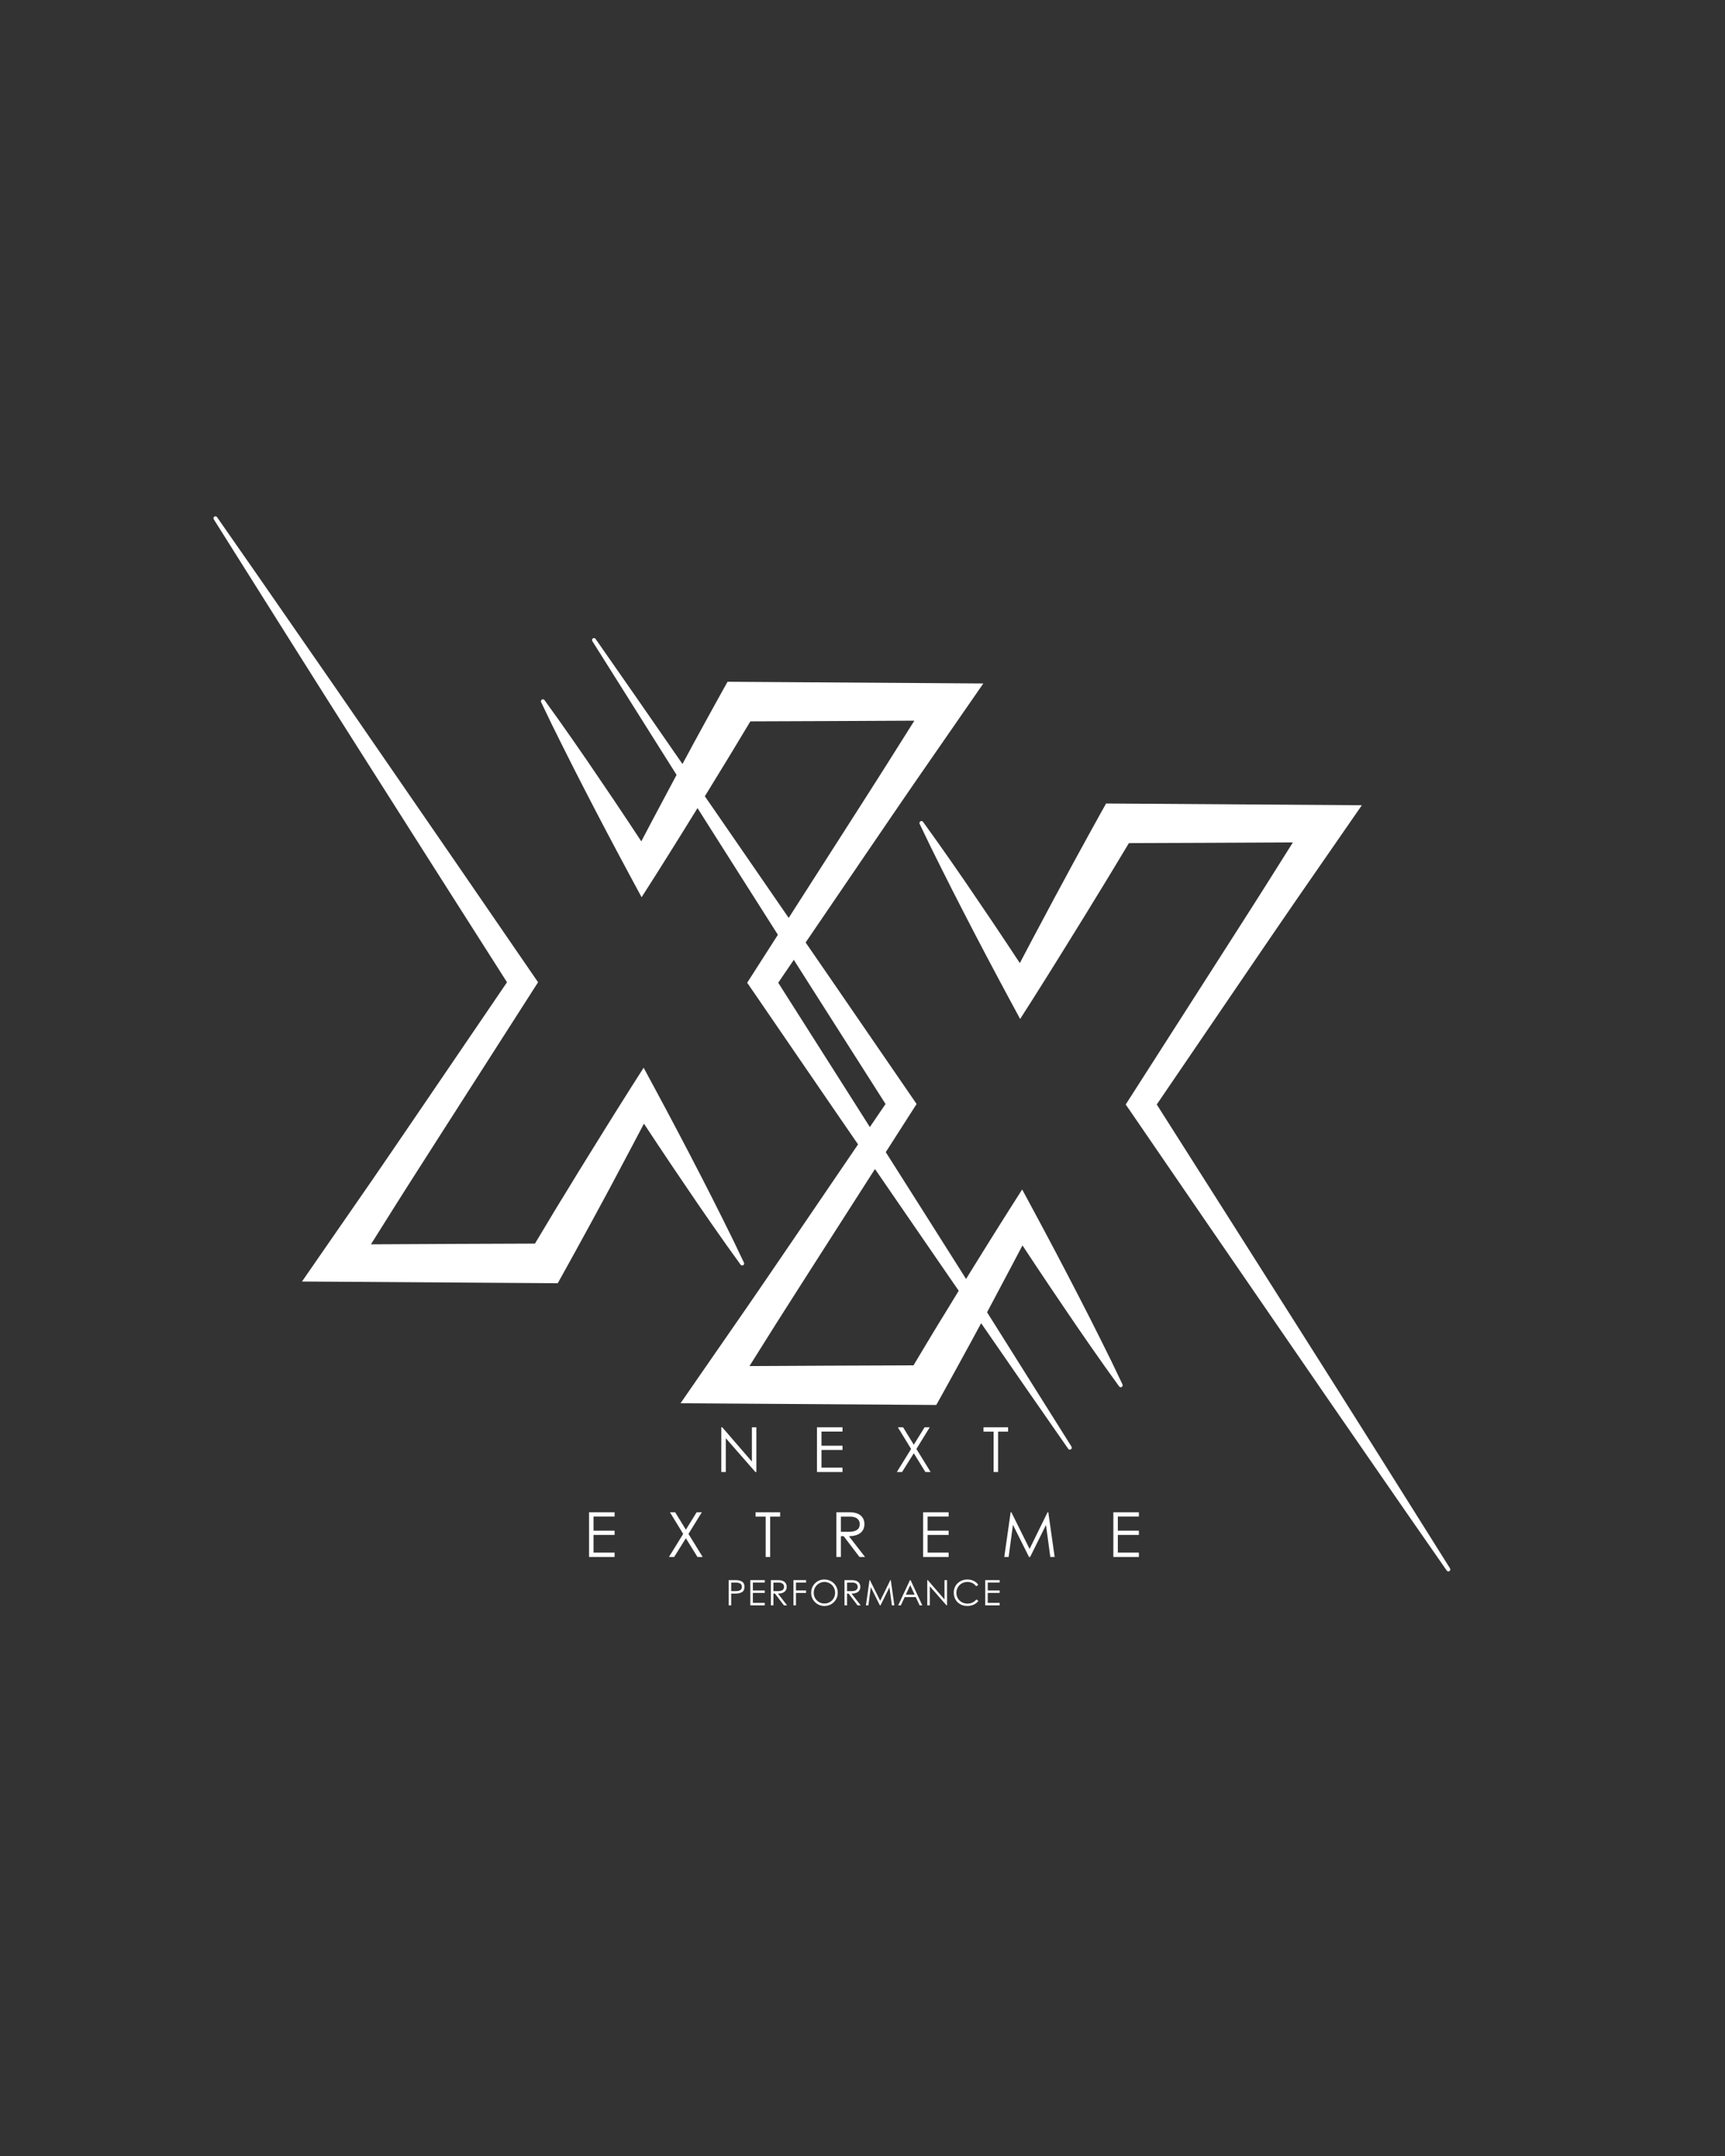 <svg xmlns="http://www.w3.org/2000/svg" xmlns:xlink="http://www.w3.org/1999/xlink" width="1080" zoomAndPan="magnify" viewBox="0 0 810 1012.5" height="1350" preserveAspectRatio="xMidYMid meet" version="1.0"><rect x="0" y="0" width="810" height="1012.5" fill="#333333" stroke="none"/><defs><g/><clipPath id="fd4df0b5e2"><path d="M 253 320 L 503.383 320 L 503.383 681 L 253 681 Z M 253 320 " clip-rule="nonzero"/></clipPath><clipPath id="90678ef856"><path d="M 100.082 242.133 L 350 242.133 L 350 603 L 100.082 603 Z M 100.082 242.133 " clip-rule="nonzero"/></clipPath><clipPath id="acd177b0a2"><path d="M 431 377 L 681.133 377 L 681.133 738 L 431 738 Z M 431 377 " clip-rule="nonzero"/></clipPath><clipPath id="ce66fa62de"><path d="M 277.832 299.309 L 528 299.309 L 528 660 L 277.832 660 Z M 277.832 299.309 " clip-rule="nonzero"/></clipPath></defs><g clip-path="url(#fd4df0b5e2)"><path fill="#ffffff" d="M 503.121 679.34 C 491.523 660.859 479.918 642.383 468.301 623.902 L 450.863 596.246 L 433.367 568.586 L 398.312 513.301 L 365.426 461.512 L 407.766 399.336 L 418.914 382.988 C 422.645 377.547 426.344 372.09 430.102 366.668 L 452.621 334.129 L 461.73 320.973 L 341.633 320.168 L 339.102 324.688 C 335.402 331.316 331.781 337.98 328.133 344.629 L 325.398 349.629 L 322.707 354.648 L 317.289 364.66 L 306.586 384.754 L 301.129 395.121 C 299.051 391.961 296.969 388.805 294.883 385.656 L 288.5 376.105 L 282.051 366.586 L 275.602 357.09 L 269.066 347.637 C 264.688 341.332 260.242 335.078 255.734 328.863 C 255.605 328.641 255.414 328.5 255.164 328.434 C 254.914 328.367 254.68 328.402 254.457 328.531 C 254.234 328.66 254.09 328.852 254.027 329.102 C 253.961 329.348 253.992 329.586 254.121 329.809 C 257.395 336.738 260.758 343.633 264.215 350.48 L 269.379 360.75 L 274.621 370.988 L 279.898 381.191 L 285.227 391.363 C 288.812 398.125 292.391 404.898 296.027 411.637 L 301.273 421.355 L 307.523 411.555 C 311.602 405.148 315.582 398.707 319.613 392.273 L 331.59 372.93 L 337.531 363.219 L 340.496 358.383 L 343.438 353.547 C 346.414 348.621 349.395 343.703 352.344 338.77 C 354.699 338.77 426.5 338.496 429.352 338.441 L 417.012 358.035 C 413.504 363.621 409.934 369.156 406.398 374.727 L 395.742 391.395 L 353.07 458.047 L 350.844 461.512 L 353.07 464.734 L 390.066 518.738 L 427.145 572.688 L 445.684 599.648 L 464.285 626.578 C 476.676 644.559 489.109 662.492 501.59 680.387 C 501.73 680.594 501.926 680.723 502.172 680.773 C 502.418 680.82 502.645 680.773 502.855 680.637 C 503.066 680.496 503.195 680.305 503.246 680.059 C 503.297 679.812 503.254 679.582 503.121 679.371 Z M 503.121 679.34 " fill-opacity="1" fill-rule="nonzero"/></g><g clip-path="url(#90678ef856)"><path fill="#ffffff" d="M 339.285 572.309 L 334.121 562.031 L 328.891 551.805 L 323.602 541.598 L 318.273 531.426 C 314.688 524.656 311.117 517.887 307.473 511.156 L 302.227 501.426 L 295.98 511.234 C 291.902 517.637 287.918 524.082 283.891 530.516 L 271.902 549.859 L 265.973 559.574 L 262.996 564.41 L 260.062 569.246 C 257.09 574.172 254.137 579.098 251.195 584.02 C 248.844 584.02 177.043 584.301 174.18 584.359 L 186.488 564.766 C 190.004 559.18 193.574 553.633 197.113 548.07 L 207.77 531.395 L 250.438 464.746 L 252.656 461.277 L 250.438 458.055 L 213.441 404.164 L 176.367 350.328 L 157.828 323.426 L 139.207 296.551 C 126.828 278.625 114.395 260.73 101.914 242.871 C 101.773 242.668 101.582 242.543 101.344 242.492 C 101.105 242.441 100.879 242.484 100.672 242.613 C 100.457 242.75 100.324 242.938 100.27 243.184 C 100.211 243.43 100.25 243.664 100.383 243.879 C 111.988 262.328 123.594 280.773 135.203 299.203 L 152.637 326.84 L 170.133 354.441 L 205.18 409.621 L 238.074 461.285 L 195.758 523.465 L 184.609 539.809 C 180.879 545.242 177.188 550.707 173.422 556.133 L 150.902 588.672 L 141.805 601.824 L 261.902 602.629 L 264.441 598.07 C 268.141 591.441 271.766 584.777 275.41 578.129 L 278.141 573.129 L 280.852 568.125 L 286.266 558.113 L 296.914 538.043 L 302.371 527.688 L 308.617 537.133 L 315 546.684 L 321.449 556.211 L 327.898 565.707 L 334.434 575.16 C 338.809 581.461 343.254 587.715 347.766 593.926 C 347.906 594.117 348.094 594.234 348.324 594.281 C 348.555 594.328 348.773 594.289 348.977 594.172 C 349.18 594.051 349.316 593.875 349.383 593.648 C 349.453 593.426 349.438 593.203 349.34 592.992 C 346.094 586.074 342.742 579.18 339.285 572.309 Z M 339.285 572.309 " fill-opacity="1" fill-rule="nonzero"/></g><g fill="#ffffff" fill-opacity="1"><g transform="translate(340.718, 753.902)"><g><path d="M 4.641 -11.844 C 5.941 -11.844 6.969 -11.613 7.719 -11.156 C 8.477 -10.695 8.859 -9.879 8.859 -8.703 C 8.859 -7.492 8.461 -6.66 7.672 -6.203 C 6.891 -5.742 5.844 -5.516 4.531 -5.516 L 2.625 -5.516 L 2.625 0 L 1.438 0 L 1.438 -11.844 Z M 4.594 -6.672 C 5.227 -6.672 5.766 -6.727 6.203 -6.844 C 6.641 -6.957 6.984 -7.16 7.234 -7.453 C 7.492 -7.754 7.625 -8.172 7.625 -8.703 C 7.625 -9.441 7.367 -9.957 6.859 -10.25 C 6.348 -10.539 5.633 -10.688 4.719 -10.688 L 2.625 -10.688 L 2.625 -6.672 Z M 4.594 -6.672 "/></g></g></g><g fill="#ffffff" fill-opacity="1"><g transform="translate(350.894, 753.902)"><g><path d="M 1.438 -11.844 L 8.203 -11.844 L 8.203 -10.703 L 2.625 -10.703 L 2.625 -6.969 L 8.203 -6.969 L 8.203 -5.844 L 2.625 -5.844 L 2.625 -1.156 L 8.203 -1.156 L 8.203 0 L 1.438 0 Z M 1.438 -11.844 "/></g></g></g><g fill="#ffffff" fill-opacity="1"><g transform="translate(360.543, 753.902)"><g><path d="M 4.812 -11.844 C 6.164 -11.844 7.176 -11.562 7.844 -11 C 8.52 -10.438 8.859 -9.672 8.859 -8.703 C 8.859 -7.992 8.688 -7.398 8.344 -6.922 C 8.008 -6.453 7.531 -6.098 6.906 -5.859 C 6.289 -5.629 5.57 -5.516 4.75 -5.516 L 9.031 0 L 7.562 0 L 3.359 -5.516 L 2.625 -5.516 L 2.625 0 L 1.438 0 L 1.438 -11.844 Z M 4.75 -6.672 C 5.664 -6.672 6.375 -6.832 6.875 -7.156 C 7.375 -7.488 7.625 -8.004 7.625 -8.703 C 7.625 -9.305 7.41 -9.785 6.984 -10.141 C 6.555 -10.504 5.91 -10.688 5.047 -10.688 L 2.625 -10.688 L 2.625 -6.672 Z M 4.75 -6.672 "/></g></g></g><g fill="#ffffff" fill-opacity="1"><g transform="translate(371.131, 753.902)"><g><path d="M 1.438 -11.844 L 7.375 -11.844 L 7.375 -10.688 L 2.625 -10.688 L 2.625 -6.984 L 7.375 -6.984 L 7.375 -5.828 L 2.625 -5.828 L 2.625 0 L 1.438 0 Z M 1.438 -11.844 "/></g></g></g><g fill="#ffffff" fill-opacity="1"><g transform="translate(379.955, 753.902)"><g><path d="M 7.172 0.297 C 5.984 0.297 4.914 0.016 3.969 -0.547 C 3.02 -1.109 2.273 -1.859 1.734 -2.797 C 1.191 -3.742 0.922 -4.77 0.922 -5.875 C 0.922 -7.031 1.195 -8.086 1.75 -9.047 C 2.301 -10.004 3.047 -10.758 3.984 -11.312 C 4.922 -11.863 5.953 -12.141 7.078 -12.141 C 8.254 -12.141 9.328 -11.867 10.297 -11.328 C 11.266 -10.785 12.023 -10.035 12.578 -9.078 C 13.141 -8.129 13.422 -7.078 13.422 -5.922 C 13.422 -4.773 13.145 -3.727 12.594 -2.781 C 12.039 -1.832 11.285 -1.082 10.328 -0.531 C 9.379 0.02 8.328 0.297 7.172 0.297 Z M 7.141 -0.859 C 8.055 -0.859 8.898 -1.07 9.672 -1.5 C 10.441 -1.938 11.051 -2.539 11.5 -3.312 C 11.945 -4.094 12.172 -4.969 12.172 -5.938 C 12.172 -6.906 11.938 -7.773 11.469 -8.547 C 11.008 -9.316 10.395 -9.914 9.625 -10.344 C 8.852 -10.77 8.023 -10.984 7.141 -10.984 C 6.273 -10.984 5.457 -10.766 4.688 -10.328 C 3.926 -9.898 3.312 -9.297 2.844 -8.516 C 2.383 -7.734 2.156 -6.852 2.156 -5.875 C 2.156 -4.926 2.383 -4.066 2.844 -3.297 C 3.301 -2.535 3.91 -1.938 4.672 -1.5 C 5.43 -1.07 6.254 -0.859 7.141 -0.859 Z M 7.141 -0.859 "/></g></g></g><g fill="#ffffff" fill-opacity="1"><g transform="translate(395.112, 753.902)"><g><path d="M 4.812 -11.844 C 6.164 -11.844 7.176 -11.562 7.844 -11 C 8.52 -10.438 8.859 -9.672 8.859 -8.703 C 8.859 -7.992 8.688 -7.398 8.344 -6.922 C 8.008 -6.453 7.531 -6.098 6.906 -5.859 C 6.289 -5.629 5.57 -5.516 4.75 -5.516 L 9.031 0 L 7.562 0 L 3.359 -5.516 L 2.625 -5.516 L 2.625 0 L 1.438 0 L 1.438 -11.844 Z M 4.75 -6.672 C 5.664 -6.672 6.375 -6.832 6.875 -7.156 C 7.375 -7.488 7.625 -8.004 7.625 -8.703 C 7.625 -9.305 7.41 -9.785 6.984 -10.141 C 6.555 -10.504 5.91 -10.688 5.047 -10.688 L 2.625 -10.688 L 2.625 -6.672 Z M 4.75 -6.672 "/></g></g></g><g fill="#ffffff" fill-opacity="1"><g transform="translate(405.701, 753.902)"><g><path d="M 14.25 0 L 13.094 0 L 12.016 -8.047 L 11.953 -8.484 L 11.75 -8.062 L 7.75 0 L 7.453 0 L 3.422 -8.078 L 3.203 -8.531 L 3.141 -8.031 L 2.062 0 L 0.906 0 L 2.594 -11.844 L 2.781 -11.844 L 7.422 -2.516 L 7.609 -2.125 L 7.797 -2.531 L 12.375 -11.844 L 12.578 -11.844 Z M 14.25 0 "/></g></g></g><g fill="#ffffff" fill-opacity="1"><g transform="translate(421.682, 753.902)"><g><path d="M 10.141 0 L 8.328 -3.891 L 3.141 -3.891 L 1.312 0 L 0.078 0 L 5.609 -11.844 L 5.891 -11.844 L 11.391 0 Z M 3.656 -5.016 L 7.797 -5.016 L 5.734 -9.453 Z M 3.656 -5.016 "/></g></g></g><g fill="#ffffff" fill-opacity="1"><g transform="translate(433.97, 753.902)"><g><path d="M 9.531 -11.844 L 10.719 -11.844 L 10.719 0 L 10.469 0 L 2.625 -8.953 L 2.625 0 L 1.438 0 L 1.438 -11.844 L 1.688 -11.844 L 9.531 -2.766 Z M 9.531 -11.844 "/></g></g></g><g fill="#ffffff" fill-opacity="1"><g transform="translate(446.933, 753.902)"><g><path d="M 7.312 0.281 C 6.02 0.281 4.891 0.004 3.922 -0.547 C 2.953 -1.109 2.207 -1.863 1.688 -2.812 C 1.176 -3.758 0.922 -4.816 0.922 -5.984 C 0.922 -7.141 1.195 -8.188 1.75 -9.125 C 2.301 -10.062 3.062 -10.797 4.031 -11.328 C 5.008 -11.867 6.102 -12.141 7.312 -12.141 C 8.383 -12.141 9.359 -11.926 10.234 -11.5 C 11.117 -11.082 11.848 -10.469 12.422 -9.656 L 11.484 -8.938 C 10.973 -9.613 10.363 -10.125 9.656 -10.469 C 8.945 -10.812 8.172 -10.984 7.328 -10.984 C 6.391 -10.984 5.523 -10.766 4.734 -10.328 C 3.953 -9.898 3.328 -9.297 2.859 -8.516 C 2.391 -7.742 2.156 -6.867 2.156 -5.891 C 2.156 -4.922 2.383 -4.051 2.844 -3.281 C 3.301 -2.508 3.926 -1.906 4.719 -1.469 C 5.52 -1.031 6.41 -0.812 7.391 -0.812 C 8.211 -0.812 8.973 -0.973 9.672 -1.297 C 10.367 -1.629 10.992 -2.117 11.547 -2.766 L 12.484 -2.062 C 11.879 -1.289 11.133 -0.707 10.25 -0.312 C 9.363 0.082 8.383 0.281 7.312 0.281 Z M 7.312 0.281 "/></g></g></g><g fill="#ffffff" fill-opacity="1"><g transform="translate(461.183, 753.902)"><g><path d="M 1.438 -11.844 L 8.203 -11.844 L 8.203 -10.703 L 2.625 -10.703 L 2.625 -6.969 L 8.203 -6.969 L 8.203 -5.844 L 2.625 -5.844 L 2.625 -1.156 L 8.203 -1.156 L 8.203 0 L 1.438 0 Z M 1.438 -11.844 "/></g></g></g><g fill="#ffffff" fill-opacity="1"><g transform="translate(336.151, 691.282)"><g><path d="M 16.906 -21 L 19.016 -21 L 19.016 0 L 18.547 0 L 4.656 -15.875 L 4.656 0 L 2.547 0 L 2.547 -21 L 2.984 -21 L 16.906 -4.906 Z M 16.906 -21 "/></g></g></g><g fill="#ffffff" fill-opacity="1"><g transform="translate(381.082, 691.282)"><g><path d="M 2.547 -21 L 14.531 -21 L 14.531 -18.984 L 4.656 -18.984 L 4.656 -12.344 L 14.531 -12.344 L 14.531 -10.359 L 4.656 -10.359 L 4.656 -2.047 L 14.531 -2.047 L 14.531 0 L 2.547 0 Z M 2.547 -21 "/></g></g></g><g fill="#ffffff" fill-opacity="1"><g transform="translate(420.136, 691.282)"><g><path d="M 7.688 -10.828 L 1.469 -21 L 3.922 -21 L 8.953 -12.812 L 14.016 -21 L 16.438 -21 L 10.172 -10.828 L 16.844 0 L 14.391 0 L 8.953 -8.797 L 3.453 0 L 1 0 Z M 7.688 -10.828 "/></g></g></g><g fill="#ffffff" fill-opacity="1"><g transform="translate(461.354, 691.282)"><g><path d="M 5.203 -18.953 L 0.469 -18.953 L 0.469 -21 L 12 -21 L 12 -18.953 L 7.312 -18.953 L 7.312 0 L 5.203 0 Z M 5.203 -18.953 "/></g></g></g><g fill="#ffffff" fill-opacity="1"><g transform="translate(274.053, 731.185)"><g><path d="M 2.547 -21 L 14.531 -21 L 14.531 -18.984 L 4.656 -18.984 L 4.656 -12.344 L 14.531 -12.344 L 14.531 -10.359 L 4.656 -10.359 L 4.656 -2.047 L 14.531 -2.047 L 14.531 0 L 2.547 0 Z M 2.547 -21 "/></g></g></g><g fill="#ffffff" fill-opacity="1"><g transform="translate(313.107, 731.185)"><g><path d="M 7.688 -10.828 L 1.469 -21 L 3.922 -21 L 8.953 -12.812 L 14.016 -21 L 16.438 -21 L 10.172 -10.828 L 16.844 0 L 14.391 0 L 8.953 -8.797 L 3.453 0 L 1 0 Z M 7.688 -10.828 "/></g></g></g><g fill="#ffffff" fill-opacity="1"><g transform="translate(354.325, 731.185)"><g><path d="M 5.203 -18.953 L 0.469 -18.953 L 0.469 -21 L 12 -21 L 12 -18.953 L 7.312 -18.953 L 7.312 0 L 5.203 0 Z M 5.203 -18.953 "/></g></g></g><g fill="#ffffff" fill-opacity="1"><g transform="translate(390.191, 731.185)"><g><path d="M 8.547 -21 C 10.941 -21 12.734 -20.5 13.922 -19.5 C 15.109 -18.508 15.703 -17.148 15.703 -15.422 C 15.703 -14.172 15.398 -13.125 14.797 -12.281 C 14.191 -11.445 13.344 -10.816 12.25 -10.391 C 11.164 -9.973 9.891 -9.766 8.422 -9.766 L 16 0 L 13.391 0 L 5.969 -9.766 L 4.656 -9.766 L 4.656 0 L 2.547 0 L 2.547 -21 Z M 8.422 -11.812 C 10.047 -11.812 11.301 -12.102 12.188 -12.688 C 13.07 -13.281 13.516 -14.191 13.516 -15.422 C 13.516 -16.492 13.133 -17.348 12.375 -17.984 C 11.613 -18.629 10.473 -18.953 8.953 -18.953 L 4.656 -18.953 L 4.656 -11.812 Z M 8.422 -11.812 "/></g></g></g><g fill="#ffffff" fill-opacity="1"><g transform="translate(430.911, 731.185)"><g><path d="M 2.547 -21 L 14.531 -21 L 14.531 -18.984 L 4.656 -18.984 L 4.656 -12.344 L 14.531 -12.344 L 14.531 -10.359 L 4.656 -10.359 L 4.656 -2.047 L 14.531 -2.047 L 14.531 0 L 2.547 0 Z M 2.547 -21 "/></g></g></g><g fill="#ffffff" fill-opacity="1"><g transform="translate(469.965, 731.185)"><g><path d="M 25.266 0 L 23.219 0 L 21.297 -14.281 L 21.172 -15.031 L 20.828 -14.297 L 13.75 0 L 13.219 0 L 6.062 -14.328 L 5.672 -15.125 L 5.562 -14.25 L 3.656 0 L 1.609 0 L 4.594 -21 L 4.938 -21 L 13.156 -4.453 L 13.484 -3.766 L 13.828 -4.469 L 21.938 -21 L 22.281 -21 Z M 25.266 0 "/></g></g></g><g fill="#ffffff" fill-opacity="1"><g transform="translate(520.247, 731.185)"><g><path d="M 2.547 -21 L 14.531 -21 L 14.531 -18.984 L 4.656 -18.984 L 4.656 -12.344 L 14.531 -12.344 L 14.531 -10.359 L 4.656 -10.359 L 4.656 -2.047 L 14.531 -2.047 L 14.531 0 L 2.547 0 Z M 2.547 -21 "/></g></g></g><g clip-path="url(#acd177b0a2)"><path fill="#ffffff" d="M 680.867 736.516 C 669.27 718.035 657.664 699.559 646.047 681.078 L 628.613 653.422 L 611.113 625.762 L 576.059 570.477 L 543.172 518.688 L 585.516 456.512 L 596.66 440.164 C 600.395 434.723 604.094 429.266 607.848 423.844 L 630.371 391.305 L 639.477 378.148 L 519.379 377.344 L 516.848 381.863 C 513.148 388.492 509.531 395.156 505.879 401.805 L 503.148 406.805 L 500.453 411.824 L 495.039 421.836 L 484.332 441.93 L 478.879 452.297 C 476.797 449.137 474.715 445.98 472.629 442.832 L 466.246 433.281 L 459.797 423.762 L 453.352 414.266 L 446.812 404.812 C 442.434 398.508 437.988 392.25 433.48 386.039 C 433.352 385.816 433.16 385.676 432.914 385.609 C 432.664 385.543 432.426 385.578 432.203 385.707 C 431.98 385.836 431.84 386.027 431.773 386.277 C 431.707 386.523 431.738 386.762 431.871 386.984 C 435.141 393.914 438.508 400.805 441.961 407.656 L 447.129 417.926 L 452.367 428.164 L 457.645 438.367 L 462.973 448.539 C 466.562 455.301 470.141 462.074 473.773 468.812 L 479.023 478.531 L 485.27 468.73 C 489.348 462.324 493.328 455.883 497.359 449.449 L 509.336 430.105 L 515.277 420.395 L 518.242 415.559 L 521.184 410.719 C 524.16 405.797 527.141 400.879 530.094 395.945 C 532.445 395.945 604.246 395.672 607.098 395.617 L 594.758 415.211 C 591.254 420.797 587.684 426.332 584.145 431.902 L 573.488 448.57 L 530.816 515.223 L 528.594 518.688 L 530.816 521.91 L 567.812 575.914 L 604.891 629.863 L 623.43 656.824 L 642.031 683.754 C 654.426 701.734 666.859 719.668 679.336 737.562 C 679.477 737.77 679.672 737.898 679.918 737.949 C 680.164 737.996 680.395 737.949 680.602 737.812 C 680.812 737.672 680.941 737.48 680.992 737.234 C 681.047 736.988 681.004 736.758 680.867 736.547 Z M 680.867 736.516 " fill-opacity="1" fill-rule="nonzero"/></g><g clip-path="url(#ce66fa62de)"><path fill="#ffffff" d="M 517.035 629.484 L 511.867 619.207 L 506.637 608.977 L 501.348 598.773 L 496.02 588.602 C 492.434 581.832 488.863 575.062 485.219 568.332 L 479.973 558.602 L 473.727 568.41 C 469.648 574.812 465.668 581.258 461.637 587.691 L 449.652 607.035 L 443.719 616.75 L 440.742 621.586 L 437.809 626.422 C 434.84 631.348 431.883 636.273 428.945 641.195 C 426.59 641.195 354.789 641.477 351.93 641.535 L 364.234 621.938 C 367.75 616.355 371.32 610.809 374.859 605.246 L 385.516 588.57 L 428.188 521.918 L 430.402 518.453 L 428.188 515.23 L 391.191 461.34 L 354.113 407.504 L 335.574 380.598 L 316.953 353.727 C 304.574 335.801 292.145 317.906 279.66 300.047 C 279.52 299.844 279.332 299.719 279.09 299.668 C 278.852 299.617 278.629 299.656 278.418 299.789 C 278.207 299.922 278.07 300.113 278.016 300.359 C 277.957 300.605 277.996 300.836 278.129 301.055 C 289.734 319.504 301.344 337.949 312.949 356.379 L 330.383 384.016 L 347.883 411.617 L 382.93 466.797 L 415.82 518.461 L 373.504 580.637 L 362.359 596.984 C 358.625 602.418 354.934 607.883 351.172 613.309 L 328.648 645.848 L 319.551 659 L 439.648 659.805 L 442.188 655.246 C 445.887 648.617 449.512 641.953 453.156 635.305 L 455.891 630.305 L 458.598 625.301 L 464.016 615.289 L 474.66 595.219 L 480.117 584.863 L 486.363 594.309 L 492.75 603.859 L 499.195 613.387 L 505.645 622.883 L 512.184 632.336 C 516.555 638.633 521 644.891 525.516 651.102 C 525.652 651.293 525.84 651.41 526.07 651.457 C 526.305 651.504 526.52 651.465 526.723 651.348 C 526.926 651.227 527.062 651.051 527.133 650.824 C 527.199 650.602 527.188 650.379 527.086 650.168 C 523.84 643.25 520.488 636.355 517.035 629.484 Z M 517.035 629.484 " fill-opacity="1" fill-rule="nonzero"/></g></svg>